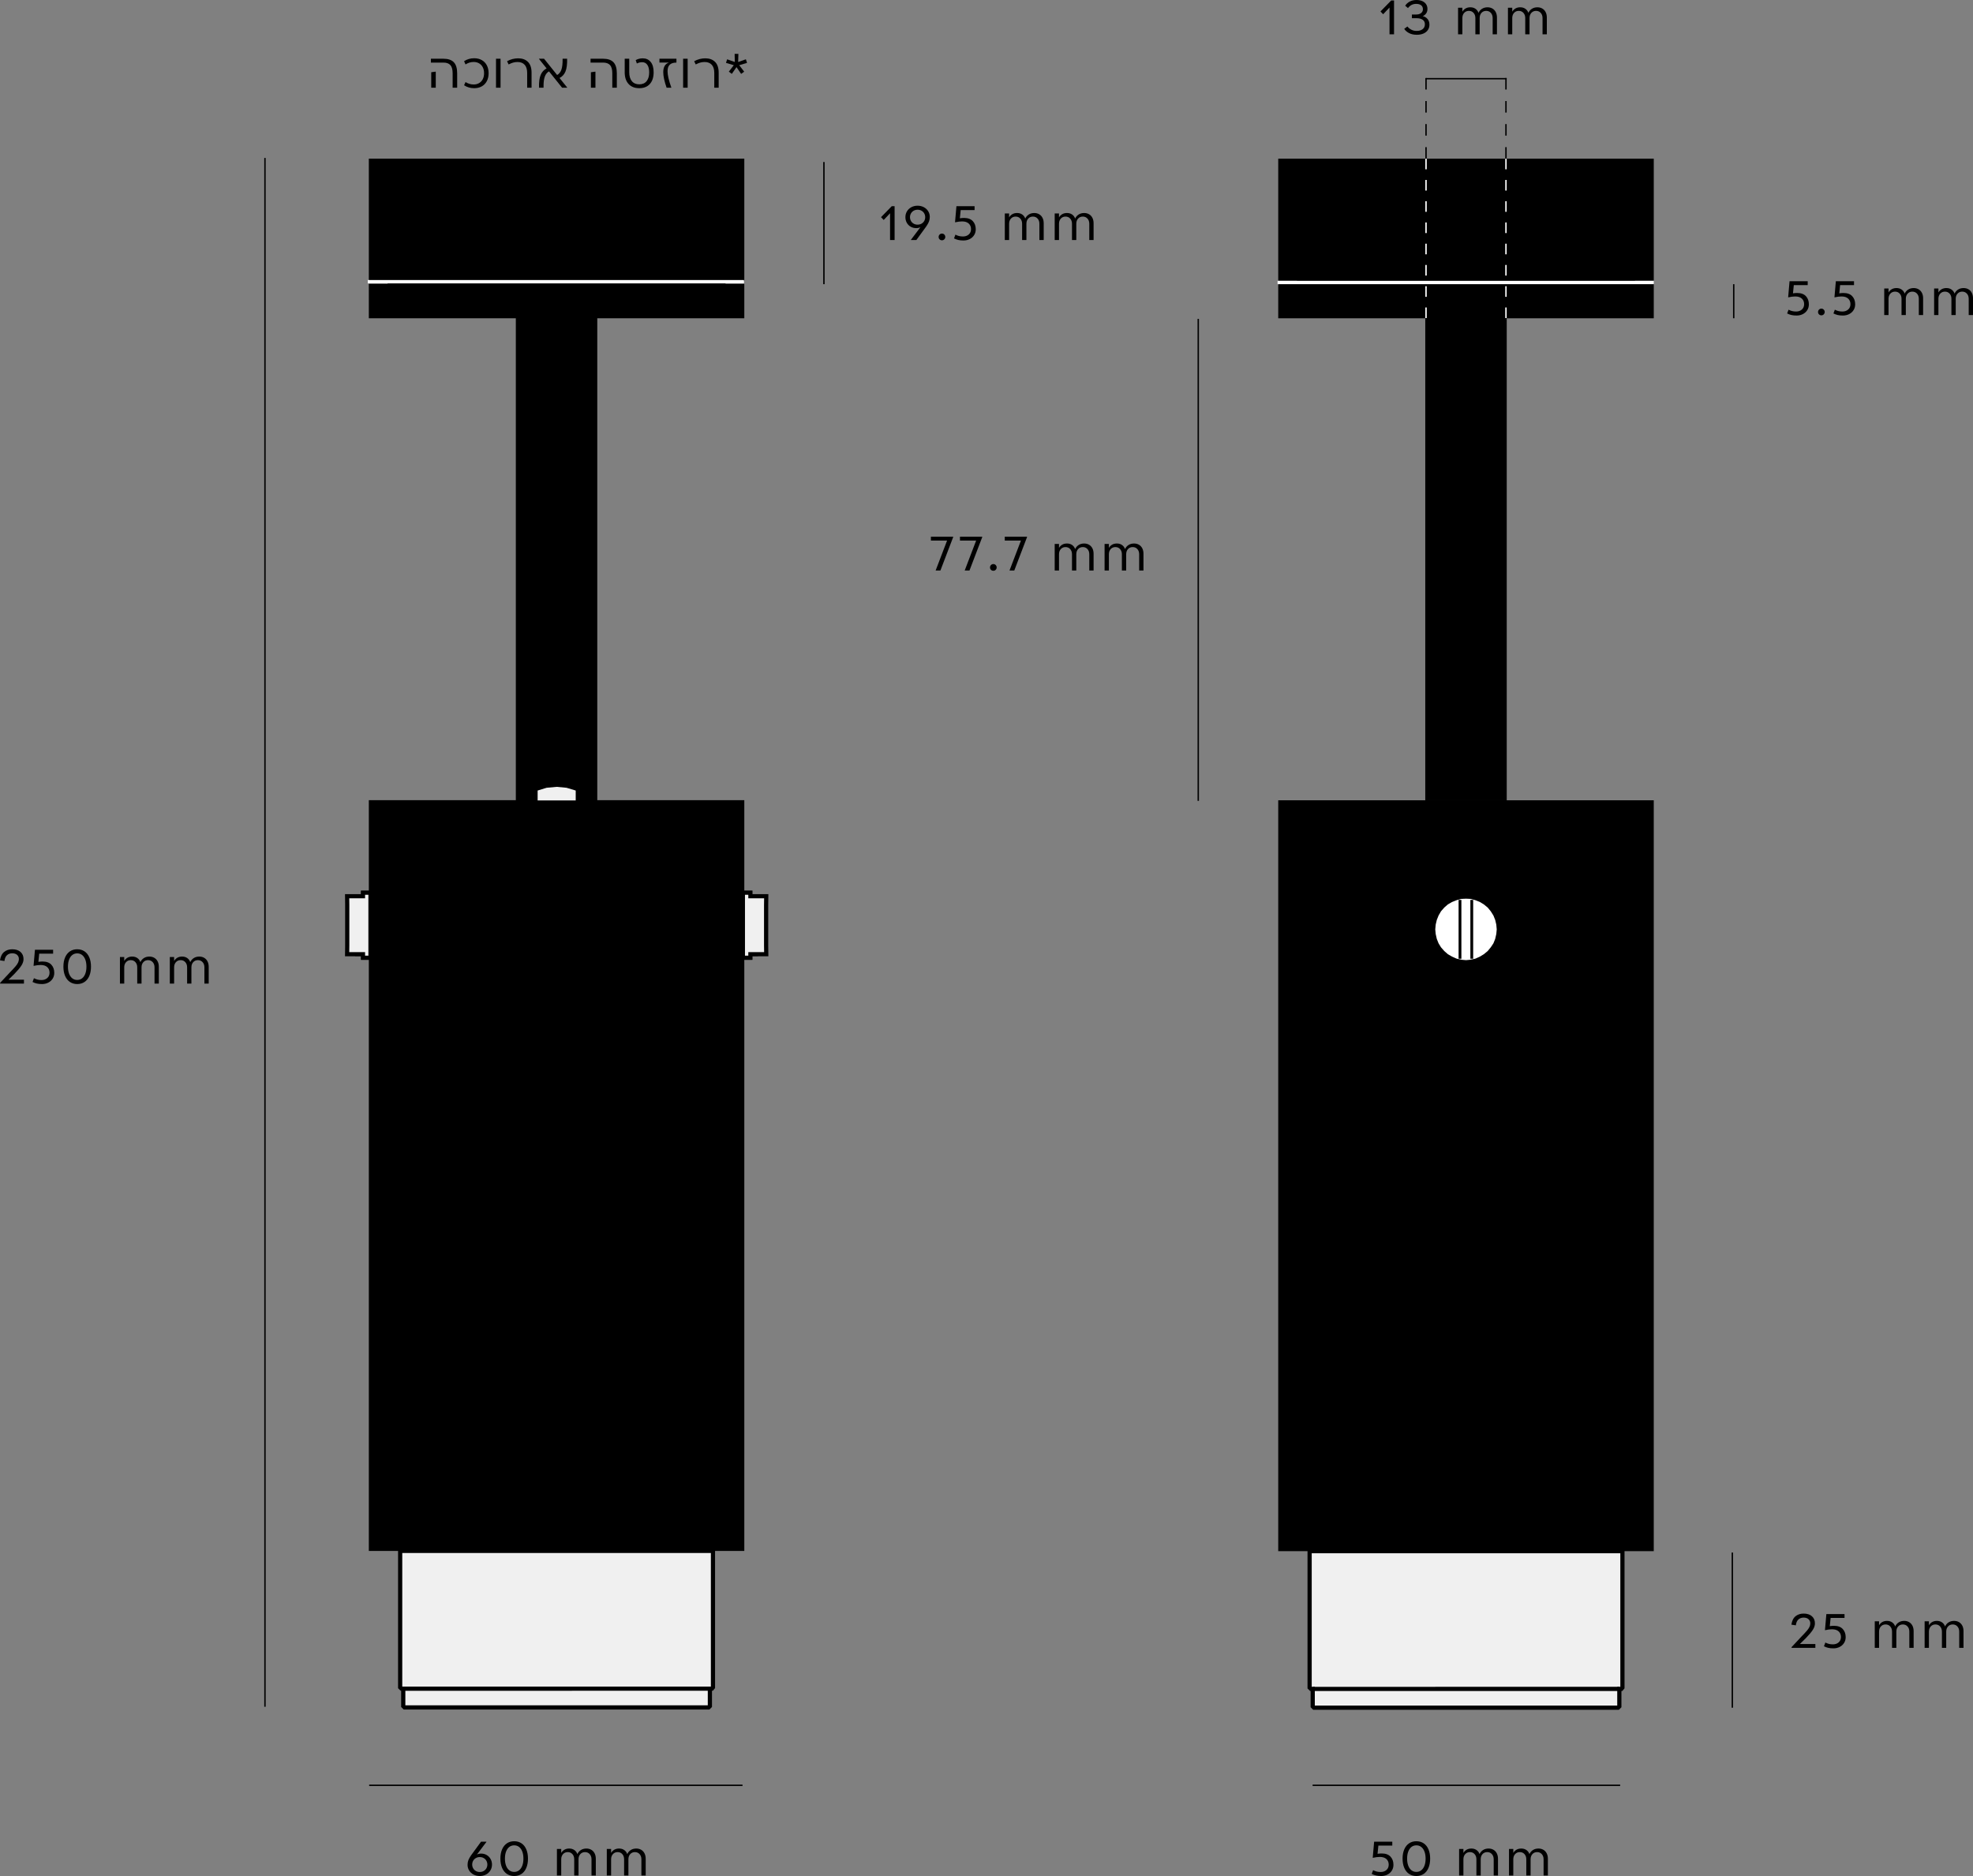 <?xml version="1.0" encoding="UTF-8"?><svg id="Layer_1" xmlns="http://www.w3.org/2000/svg" viewBox="0 0 352.776 335.421"><rect x="0" y="0" width="352.776" height="335.421" fill="#808080" stroke="none"/><line x1="47.375" y1="28.242" x2="47.375" y2="305.155" fill="none" stroke="#000" stroke-width=".25"/><line x1="66.008" y1="319.203" x2="132.764" y2="319.203" fill="none" stroke="#000" stroke-width=".25"/><line x1="234.697" y1="319.203" x2="289.689" y2="319.203" fill="none" stroke="#000" stroke-width=".25"/><line x1="309.744" y1="277.586" x2="309.744" y2="305.329" fill="none" stroke="#000" stroke-width=".25"/><path d="M159.955,36.867v6.045h-.811v-4.784l-1.14,1.2-.476-.5,1.917-1.96h.51Z"/><path d="M165.182,37.044c.331.175.592.416.781.721.19.305.285.645.285,1.019,0,.305-.051.586-.151.842-.101.256-.263.545-.487.868l-1.762,2.418h-.968v-.043l1.692-2.246c-.219.109-.466.164-.742.164-.368,0-.701-.085-.997-.254-.297-.17-.528-.405-.695-.704s-.251-.633-.251-1.002c0-.386.094-.734.281-1.045.186-.311.446-.556.777-.734.331-.178.703-.268,1.118-.268.414,0,.787.088,1.118.264ZM164.763,39.993c.207-.115.37-.275.488-.479.117-.205.177-.433.177-.686,0-.248-.06-.474-.177-.678-.118-.204-.281-.364-.488-.479s-.44-.173-.699-.173c-.254,0-.483.058-.691.173-.207.115-.37.275-.487.479-.118.205-.178.431-.178.678,0,.253.06.482.178.686.117.204.279.364.483.479.204.115.435.173.695.173.259,0,.492-.058.699-.173Z"/><path d="M168,42.791c-.115-.115-.173-.256-.173-.423s.058-.31.173-.428c.115-.118.256-.177.423-.177s.308.059.423.177c.115.118.173.261.173.428,0,.161-.058.301-.173.419-.115.118-.256.177-.423.177s-.308-.058-.423-.173Z"/><path d="M173.94,39.535c.351.38.526.867.526,1.46,0,.386-.095.73-.284,1.032-.19.302-.452.54-.786.712-.334.173-.708.259-1.123.259-.351,0-.659-.03-.924-.091s-.521-.154-.769-.281l.251-.673c.207.109.418.191.634.246.217.055.457.082.722.082.414,0,.757-.12,1.027-.358s.406-.56.406-.963c0-.409-.137-.74-.41-.993-.273-.253-.67-.38-1.188-.38-.352,0-.76.052-1.227.155l-.034-.008.25-2.867h3.247v.691h-2.487l-.146,1.468c.247-.04.492-.06.734-.06.702,0,1.228.19,1.58.57Z"/><path d="M185.807,38.309c.256.149.454.362.596.639.141.276.212.599.212.967v2.997h-.769v-2.901c0-.38-.108-.69-.324-.929-.216-.239-.494-.358-.833-.358-.346,0-.627.12-.843.358-.216.239-.323.548-.323.929v2.901h-.769v-2.901c0-.38-.108-.69-.324-.929-.216-.239-.493-.358-.833-.358-.346,0-.626.12-.842.358-.216.239-.324.548-.324.929v2.901h-.769v-4.75h.769v.708c.149-.253.346-.448.587-.583.242-.135.521-.203.838-.203.357,0,.664.089.92.268.256.179.435.42.54.726.144-.311.355-.554.635-.73.278-.175.606-.263.98-.263.328,0,.62.075.877.225Z"/><path d="M194.727,38.309c.256.149.454.362.596.639.141.276.212.599.212.967v2.997h-.769v-2.901c0-.38-.108-.69-.324-.929-.216-.239-.494-.358-.833-.358-.346,0-.627.12-.843.358-.216.239-.323.548-.323.929v2.901h-.769v-2.901c0-.38-.108-.69-.324-.929-.216-.239-.493-.358-.833-.358-.346,0-.626.12-.842.358-.216.239-.324.548-.324.929v2.901h-.769v-4.75h.769v.708c.149-.253.346-.448.587-.583.242-.135.521-.203.838-.203.357,0,.664.089.92.268.256.179.435.42.54.726.144-.311.355-.554.635-.73.278-.175.606-.263.98-.263.328,0,.62.075.877.225Z"/><line x1="147.319" y1="28.967" x2="147.319" y2="50.811" fill="none" stroke="#000" stroke-width=".25"/><line x1="214.25" y1="57.014" x2="214.25" y2="143.187" fill="none" stroke="#000" stroke-width=".25"/><polygon points="65.947 28.367 65.947 50.193 66.064 50.193 66.38 50.193 66.894 50.193 67.605 50.193 68.513 50.193 69.3 50.193 69.3 50.745 68.513 50.745 67.605 50.745 66.894 50.745 66.38 50.745 66.064 50.745 65.947 50.745 65.947 56.903 66.064 56.903 66.38 56.903 66.894 56.903 67.605 56.903 68.513 56.903 69.617 56.903 70.919 56.903 72.379 56.903 73.998 56.903 75.775 56.903 77.709 56.903 79.8 56.903 81.971 56.903 84.299 56.903 86.668 56.903 89.153 56.903 91.68 56.903 92.231 56.903 92.231 106.712 92.231 116.777 92.231 116.974 92.231 143.063 91.68 143.063 89.153 143.063 86.668 143.063 84.299 143.063 81.971 143.063 79.8 143.063 77.709 143.063 75.775 143.063 73.998 143.063 72.379 143.063 70.919 143.063 69.617 143.063 68.513 143.063 67.605 143.063 66.894 143.063 66.38 143.063 66.064 143.063 65.947 143.063 65.947 159.285 64.605 159.285 64.605 159.956 63.499 159.956 61.801 161.614 61.801 161.652 61.801 161.889 61.801 162.324 61.801 162.916 61.801 163.666 61.801 164.534 61.801 165.441 61.801 166.35 61.801 167.218 61.801 167.968 61.801 168.56 61.801 168.994 61.801 169.192 61.801 169.23 63.499 170.928 64.605 170.928 64.605 171.599 65.947 171.599 65.947 277.296 66.064 277.296 66.38 277.296 66.894 277.296 67.605 277.296 68.513 277.296 69.617 277.296 70.919 277.296 71.55 277.296 71.55 301.688 71.787 301.925 72.103 301.925 72.103 305.043 72.341 305.28 72.419 305.28 72.736 305.28 73.249 305.28 73.959 305.28 74.867 305.28 75.972 305.28 77.234 305.28 78.695 305.28 80.312 305.28 82.049 305.28 83.944 305.28 85.918 305.28 88.01 305.28 90.221 305.28 92.469 305.28 94.797 305.28 97.166 305.28 99.534 305.28 101.903 305.28 104.231 305.28 106.559 305.28 108.809 305.28 111.019 305.28 113.112 305.28 115.126 305.28 116.981 305.28 118.755 305.28 120.335 305.28 121.796 305.28 123.058 305.28 124.163 305.28 125.07 305.28 125.781 305.28 126.294 305.28 126.611 305.28 126.689 305.28 126.927 305.043 126.927 301.925 127.281 301.925 127.478 301.688 127.478 277.296 128.15 277.296 129.411 277.296 130.517 277.296 131.425 277.296 132.136 277.296 132.688 277.296 132.964 277.296 133.083 277.296 133.083 171.599 134.424 171.599 134.424 170.928 135.53 170.928 137.226 169.23 137.226 169.192 137.226 168.994 137.226 168.56 137.226 167.968 137.226 167.218 137.226 166.35 137.226 165.441 137.226 164.534 137.226 163.666 137.226 162.916 137.226 162.324 137.226 161.889 137.226 161.652 137.226 161.614 135.53 159.956 134.424 159.956 134.424 159.285 133.083 159.285 133.083 143.063 132.964 143.063 132.688 143.063 132.136 143.063 131.425 143.063 130.517 143.063 129.411 143.063 128.15 143.063 126.689 143.063 125.031 143.063 123.254 143.063 121.32 143.063 119.23 143.063 117.058 143.063 114.769 143.063 112.362 143.063 109.876 143.063 107.35 143.063 106.796 143.063 106.796 116.974 106.796 116.777 106.796 106.712 106.796 56.903 107.35 56.903 109.876 56.903 112.362 56.903 114.769 56.903 117.058 56.903 119.23 56.903 121.32 56.903 123.254 56.903 125.031 56.903 126.689 56.903 128.15 56.903 129.411 56.903 130.517 56.903 131.425 56.903 132.136 56.903 132.688 56.903 132.964 56.903 133.083 56.903 133.083 50.745 132.964 50.745 132.688 50.745 132.136 50.745 131.425 50.745 130.517 50.745 129.727 50.745 129.727 50.193 130.517 50.193 131.425 50.193 132.136 50.193 132.688 50.193 132.964 50.193 133.083 50.193 133.083 28.367 65.947 28.367"/><polygon points="96.129 141.343 96.129 143.113 102.939 143.113 102.939 141.343 101.297 140.849 99.534 140.684 97.732 140.849 96.129 141.343" fill="#f0f0f0"/><polygon points="127.48 277.296 127.48 301.688 127.283 301.924 126.928 301.924 126.928 305.044 126.691 305.28 126.612 305.28 126.296 305.28 125.783 305.28 125.073 305.28 124.165 305.28 123.06 305.28 121.797 305.28 120.336 305.28 118.757 305.28 116.981 305.28 115.126 305.28 113.113 305.28 111.022 305.28 108.81 305.28 106.561 305.28 104.232 305.28 101.903 305.28 99.535 305.28 97.166 305.28 94.798 305.28 92.469 305.28 90.22 305.28 88.01 305.28 85.917 305.28 83.944 305.28 82.05 305.28 80.313 305.28 78.694 305.28 77.233 305.28 75.971 305.28 74.866 305.28 73.957 305.28 73.247 305.28 72.735 305.28 72.418 305.28 72.339 305.28 72.103 305.044 72.103 301.924 71.787 301.924 71.55 301.688 71.55 277.296 127.48 277.296" fill="#f0f0f0"/><polygon points="127.48 277.296 127.48 301.688 127.283 301.924 126.928 301.924 126.928 305.044 126.691 305.28 126.612 305.28 126.296 305.28 125.783 305.28 125.073 305.28 124.165 305.28 123.06 305.28 121.797 305.28 120.336 305.28 118.757 305.28 116.981 305.28 115.126 305.28 113.113 305.28 111.022 305.28 108.81 305.28 106.561 305.28 104.232 305.28 101.903 305.28 99.535 305.28 97.166 305.28 94.798 305.28 92.469 305.28 90.22 305.28 88.01 305.28 85.917 305.28 83.944 305.28 82.05 305.28 80.313 305.28 78.694 305.28 77.233 305.28 75.971 305.28 74.866 305.28 73.957 305.28 73.247 305.28 72.735 305.28 72.418 305.28 72.339 305.28 72.103 305.044 72.103 301.924 71.787 301.924 71.55 301.688 71.55 277.296 127.48 277.296" fill="none" stroke="#000" stroke-width=".75"/><line x1="72.123" y1="301.927" x2="126.928" y2="301.925" fill="none" stroke="#000" stroke-miterlimit="10" stroke-width=".75"/><line x1="65.755" y1="50.369" x2="133.021" y2="50.369" fill="none" stroke="#fff" stroke-width=".6"/><polygon points="295.579 28.367 295.303 28.367 294.75 28.367 294.039 28.367 293.131 28.367 292.026 28.367 290.762 28.367 289.301 28.367 287.644 28.367 285.867 28.367 283.933 28.367 281.841 28.367 279.67 28.367 277.38 28.367 274.973 28.367 272.485 28.367 269.959 28.367 267.393 28.367 264.749 28.367 262.143 28.367 259.498 28.367 256.892 28.367 254.287 28.367 251.761 28.367 249.274 28.367 246.905 28.367 244.576 28.367 242.404 28.367 240.313 28.367 238.378 28.367 236.602 28.367 234.983 28.367 233.522 28.367 232.22 28.367 231.115 28.367 230.207 28.367 229.496 28.367 228.983 28.367 228.667 28.367 228.549 28.367 228.549 50.196 228.667 50.196 228.983 50.196 229.496 50.196 230.207 50.196 231.115 50.196 231.905 50.196 231.905 50.749 231.115 50.749 230.207 50.749 229.496 50.749 228.983 50.749 228.667 50.749 228.549 50.749 228.549 56.908 228.667 56.908 228.983 56.908 229.496 56.908 230.207 56.908 231.115 56.908 232.22 56.908 233.522 56.908 234.983 56.908 236.602 56.908 238.378 56.908 240.313 56.908 242.404 56.908 244.576 56.908 246.905 56.908 249.274 56.908 251.761 56.908 254.287 56.908 254.84 56.908 254.84 106.726 254.84 116.793 254.84 116.99 254.84 143.084 269.406 143.084 269.406 116.99 269.406 116.793 269.406 106.726 269.406 56.908 269.959 56.908 272.485 56.908 274.973 56.908 277.38 56.908 279.67 56.908 281.841 56.908 283.933 56.908 285.867 56.908 287.644 56.908 289.301 56.908 290.762 56.908 292.026 56.908 293.131 56.908 294.039 56.908 294.75 56.908 295.303 56.908 295.579 56.908 295.697 56.908 295.697 50.749 295.579 50.749 295.303 50.749 294.75 50.749 294.039 50.749 293.131 50.749 292.342 50.749 292.342 50.196 293.131 50.196 294.039 50.196 294.75 50.196 295.303 50.196 295.579 50.196 295.697 50.196 295.697 28.367 295.579 28.367"/><polygon points="228.549 143.083 228.549 159.308 228.549 171.624 228.549 277.34 228.667 277.34 228.984 277.34 229.497 277.34 230.206 277.34 231.115 277.34 232.22 277.34 233.522 277.34 234.155 277.34 234.155 301.737 234.392 301.974 234.707 301.974 234.707 305.092 234.944 305.329 235.023 305.329 235.339 305.329 235.852 305.329 236.562 305.329 237.471 305.329 238.575 305.329 239.84 305.329 241.299 305.329 242.917 305.329 244.655 305.329 246.55 305.329 248.524 305.329 250.615 305.329 252.826 305.329 255.076 305.329 257.406 305.329 259.775 305.329 262.142 305.329 264.511 305.329 266.84 305.329 269.17 305.329 271.42 305.329 273.63 305.329 275.722 305.329 277.735 305.329 279.591 305.329 281.367 305.329 282.947 305.329 284.407 305.329 285.67 305.329 286.775 305.329 287.684 305.329 288.395 305.329 288.908 305.329 289.223 305.329 289.302 305.329 289.538 305.092 289.538 301.974 289.894 301.974 290.092 301.737 290.092 277.34 290.763 277.34 292.025 277.34 293.131 277.34 294.039 277.34 294.75 277.34 295.302 277.34 295.578 277.34 295.696 277.34 295.696 143.083 228.549 143.083"/><polygon points="290.092 277.34 290.092 301.732 289.895 301.969 289.54 301.969 289.54 305.089 289.303 305.324 289.224 305.324 288.908 305.324 288.395 305.324 287.685 305.324 286.777 305.324 285.672 305.324 284.409 305.324 282.948 305.324 281.369 305.324 279.593 305.324 277.738 305.324 275.725 305.324 273.633 305.324 271.422 305.324 269.173 305.324 266.844 305.324 264.515 305.324 262.147 305.324 259.778 305.324 257.41 305.324 255.081 305.324 252.832 305.324 250.622 305.324 248.529 305.324 246.556 305.324 244.662 305.324 242.925 305.324 241.306 305.324 239.845 305.324 238.583 305.324 237.478 305.324 236.57 305.324 235.859 305.324 235.347 305.324 235.03 305.324 234.951 305.324 234.715 305.089 234.715 301.969 234.399 301.969 234.162 301.732 234.162 277.34 290.092 277.34" fill="#f0f0f0"/><polygon points="290.092 277.34 290.092 301.732 289.895 301.969 289.54 301.969 289.54 305.089 289.303 305.324 289.224 305.324 288.908 305.324 288.395 305.324 287.685 305.324 286.777 305.324 285.672 305.324 284.409 305.324 282.948 305.324 281.369 305.324 279.593 305.324 277.738 305.324 275.725 305.324 273.633 305.324 271.422 305.324 269.173 305.324 266.844 305.324 264.515 305.324 262.147 305.324 259.778 305.324 257.41 305.324 255.081 305.324 252.832 305.324 250.622 305.324 248.529 305.324 246.556 305.324 244.662 305.324 242.925 305.324 241.306 305.324 239.845 305.324 238.583 305.324 237.478 305.324 236.57 305.324 235.859 305.324 235.347 305.324 235.03 305.324 234.951 305.324 234.715 305.089 234.715 301.969 234.399 301.969 234.162 301.732 234.162 277.34 290.092 277.34" fill="none" stroke="#000" stroke-width=".75"/><line x1="234.734" y1="301.971" x2="289.54" y2="301.969" fill="none" stroke="#000" stroke-miterlimit="10" stroke-width=".75"/><path d="M267.982,166.176c0,3.228-2.624,5.845-5.86,5.845s-5.859-2.617-5.859-5.845,2.623-5.845,5.859-5.845,5.86,2.616,5.86,5.845" fill="#f0f0f0"/><line x1="254.976" y1="14.069" x2="269.394" y2="14.069" fill="none" stroke="#000" stroke-width=".25"/><line x1="269.269" y1="28.367" x2="269.269" y2="13.944" fill="none" stroke="#000" stroke-dasharray="2.06 2.06" stroke-width=".25"/><line x1="254.976" y1="28.367" x2="254.976" y2="13.944" fill="none" stroke="#000" stroke-dasharray="2.06 2.06" stroke-width=".25"/><line x1="269.269" y1="56.872" x2="269.269" y2="28.367" fill="none" stroke="#fff" stroke-dasharray="1.9 1.9" stroke-width=".25"/><line x1="254.976" y1="56.872" x2="254.976" y2="28.367" fill="none" stroke="#fff" stroke-dasharray="1.9 1.9" stroke-width=".25"/><line x1="228.431" y1="50.511" x2="295.697" y2="50.511" fill="none" stroke="#fff" stroke-width=".6"/><line x1="309.995" y1="50.811" x2="309.995" y2="56.901" fill="none" stroke="#000" stroke-width=".25"/><polygon points="132.829 171.243 134.175 171.243 134.175 170.608 137.006 170.608 136.985 169.006 136.985 168.968 136.985 168.782 136.985 168.371 136.985 167.812 136.985 167.103 136.985 166.282 136.985 165.424 136.985 164.567 136.985 163.746 136.985 163.037 136.985 162.478 136.985 162.068 136.985 161.844 136.985 161.806 137.006 160.24 134.175 160.24 134.175 159.606 132.829 159.606 132.829 171.243" fill="#f0f0f0"/><polygon points="132.829 171.243 134.175 171.243 134.175 170.608 137.006 170.608 136.985 169.006 136.985 168.968 136.985 168.782 136.985 168.371 136.985 167.812 136.985 167.103 136.985 166.282 136.985 165.424 136.985 164.567 136.985 163.746 136.985 163.037 136.985 162.478 136.985 162.068 136.985 161.844 136.985 161.806 137.006 160.24 134.175 160.24 134.175 159.606 132.829 159.606 132.829 171.243" fill="none" stroke="#000" stroke-width=".75"/><polygon points="66.244 171.243 64.898 171.243 64.898 170.608 62.067 170.608 62.088 169.006 62.088 168.968 62.088 168.782 62.088 168.371 62.088 167.812 62.088 167.103 62.088 166.282 62.088 165.424 62.088 164.567 62.088 163.746 62.088 163.037 62.088 162.478 62.088 162.068 62.088 161.844 62.088 161.806 62.067 160.24 64.898 160.24 64.898 159.606 66.244 159.606 66.244 171.243" fill="#f0f0f0"/><polygon points="66.244 171.243 64.898 171.243 64.898 170.608 62.067 170.608 62.088 169.006 62.088 168.968 62.088 168.782 62.088 168.371 62.088 167.812 62.088 167.103 62.088 166.282 62.088 165.424 62.088 164.567 62.088 163.746 62.088 163.037 62.088 162.478 62.088 162.068 62.088 161.844 62.088 161.806 62.067 160.24 64.898 160.24 64.898 159.606 66.244 159.606 66.244 171.243" fill="none" stroke="#000" stroke-width=".75"/><polygon points="267.869 166.175 267.786 165.266 267.58 164.397 267.249 163.571 266.753 162.785 266.174 162.082 265.471 161.504 264.727 161.049 263.9 160.718 263.032 160.47 262.122 160.429 261.213 160.47 260.345 160.718 259.518 161.049 258.732 161.504 258.071 162.082 257.451 162.785 256.996 163.571 256.665 164.397 256.459 165.266 256.376 166.175 256.459 167.043 256.665 167.953 256.996 168.779 257.451 169.524 258.071 170.226 258.732 170.805 259.518 171.26 260.345 171.632 261.213 171.839 262.122 171.921 263.032 171.839 263.9 171.632 264.727 171.26 265.471 170.805 266.174 170.226 266.753 169.524 267.249 168.779 267.58 167.953 267.786 167.043 267.869 166.175" fill="#fff"/><polygon points="267.869 166.175 267.786 165.266 267.58 164.397 267.249 163.571 266.753 162.785 266.174 162.082 265.471 161.504 264.727 161.049 263.9 160.718 263.032 160.47 262.122 160.429 261.213 160.47 260.345 160.718 259.518 161.049 258.732 161.504 258.071 162.082 257.451 162.785 256.996 163.571 256.665 164.397 256.459 165.266 256.376 166.175 256.459 167.043 256.665 167.953 256.996 168.779 257.451 169.524 258.071 170.226 258.732 170.805 259.518 171.26 260.345 171.632 261.213 171.839 262.122 171.921 263.032 171.839 263.9 171.632 264.727 171.26 265.471 170.805 266.174 170.226 266.753 169.524 267.249 168.779 267.58 167.953 267.786 167.043 267.869 166.175" fill="none" stroke="#000" stroke-miterlimit="10" stroke-width=".5"/><polygon points="267.869 166.175 267.786 165.266 267.58 164.397 267.249 163.571 266.753 162.785 266.174 162.082 265.471 161.504 264.727 161.049 263.9 160.718 263.032 160.47 262.122 160.429 261.213 160.47 260.345 160.718 259.518 161.049 258.732 161.504 258.071 162.082 257.451 162.785 256.996 163.571 256.665 164.397 256.459 165.266 256.376 166.175 256.459 167.043 256.665 167.953 256.996 168.779 257.451 169.524 258.071 170.226 258.732 170.805 259.518 171.26 260.345 171.632 261.213 171.839 262.122 171.921 263.032 171.839 263.9 171.632 264.727 171.26 265.471 170.805 266.174 170.226 266.753 169.524 267.249 168.779 267.58 167.953 267.786 167.043 267.869 166.175" fill="#fff"/><polygon points="267.869 166.175 267.786 165.266 267.58 164.397 267.249 163.571 266.753 162.785 266.174 162.082 265.471 161.504 264.727 161.049 263.9 160.718 263.032 160.47 262.122 160.429 261.213 160.47 260.345 160.718 259.518 161.049 258.732 161.504 258.071 162.082 257.451 162.785 256.996 163.571 256.665 164.397 256.459 165.266 256.376 166.175 256.459 167.043 256.665 167.953 256.996 168.779 257.451 169.524 258.071 170.226 258.732 170.805 259.518 171.26 260.345 171.632 261.213 171.839 262.122 171.921 263.032 171.839 263.9 171.632 264.727 171.26 265.471 170.805 266.174 170.226 266.753 169.524 267.249 168.779 267.58 167.953 267.786 167.043 267.869 166.175" fill="none" stroke="#000" stroke-miterlimit="10" stroke-width=".5"/><line x1="261.048" y1="171.393" x2="261.048" y2="160.916" fill="none" stroke="#000" stroke-miterlimit="10" stroke-width=".5"/><line x1="263.156" y1="171.393" x2="263.156" y2="160.916" fill="none" stroke="#000" stroke-miterlimit="10" stroke-width=".5"/><line x1="261.048" y1="171.474" x2="261.048" y2="171.394" fill="none" stroke="#000" stroke-miterlimit="10" stroke-width=".5"/><line x1="261.048" y1="160.916" x2="261.048" y2="160.876" fill="none" stroke="#000" stroke-miterlimit="10" stroke-width=".5"/><line x1="263.156" y1="160.916" x2="263.156" y2="160.876" fill="none" stroke="#000" stroke-miterlimit="10" stroke-width=".5"/><line x1="263.156" y1="171.474" x2="263.156" y2="171.394" fill="none" stroke="#000" stroke-miterlimit="10" stroke-width=".5"/><path d="M79.272,10.5c.847,0,1.47.21,1.87.63.399.42.6,1.074.6,1.96v2.591h-.811v-2.591c0-.662-.133-1.144-.398-1.446s-.685-.454-1.261-.454h-2.228v-.69h2.228ZM77.916,12.805v2.876h-.811v-2.763l.811-.112Z"/><path d="M86.143,10.742c.389.219.69.53.902.933s.319.875.319,1.416c0,.541-.106,1.014-.319,1.417s-.514.714-.902.933-.842.328-1.36.328c-.674,0-1.275-.176-1.805-.527l.259-.57c.467.288.95.432,1.451.432.374,0,.702-.084.984-.251s.499-.401.652-.704c.152-.302.229-.655.229-1.058,0-.403-.076-.755-.229-1.058-.153-.302-.37-.537-.652-.704-.282-.167-.61-.25-.984-.25-.507,0-.99.146-1.451.44l-.259-.579c.529-.351,1.131-.527,1.805-.527.519,0,.972.109,1.36.328Z"/><path d="M89.498,15.681h-.811v-5.181h.811v5.181Z"/><path d="M95.044,15.681h-.786v-2.643c0-.644-.151-1.131-.453-1.46-.303-.328-.728-.492-1.274-.492-.281,0-.55.038-.803.112-.253.075-.516.185-.786.328l-.276-.579c.628-.345,1.293-.518,1.995-.518.731,0,1.312.213,1.74.639s.644,1.071.644,1.934v2.677Z"/><path d="M101.41,15.646v.035h-.907l-2.34-2.919c-.328.185-.573.481-.734.89s-.242.987-.242,1.736v.293h-.811c-.022-1.002.076-1.766.298-2.293.222-.526.574-.911,1.059-1.153l-1.365-1.701v-.034h.907l2.34,2.91c.352-.196.606-.517.765-.963s.229-1.095.212-1.947h.811c.022.996-.076,1.759-.298,2.288-.222.53-.574.915-1.059,1.157l1.365,1.701Z"/><path d="M107.82,10.5c.847,0,1.47.21,1.87.63.399.42.6,1.074.6,1.96v2.591h-.811v-2.591c0-.662-.133-1.144-.398-1.446s-.685-.454-1.261-.454h-2.228v-.69h2.228ZM106.465,12.805v2.876h-.811v-2.763l.811-.112Z"/><path d="M116.345,11.074c.352.429.527,1.046.527,1.852,0,.887-.225,1.582-.674,2.085-.449.504-1.079.756-1.892.756-.823,0-1.463-.252-1.921-.756-.458-.503-.686-1.199-.686-2.085v-2.426h.811v2.426c0,.674.155,1.201.467,1.581.31.38.754.57,1.329.57.57,0,1.008-.19,1.313-.57.305-.38.457-.907.457-1.581,0-.553-.107-.992-.323-1.317s-.522-.488-.92-.488c-.185,0-.35.019-.497.056-.146.038-.301.097-.462.177l-.207-.605c.374-.213.795-.319,1.261-.319.593,0,1.065.214,1.416.644Z"/><path d="M119.762,11.557c-.269.245-.402.641-.402,1.188,0,.679.228,1.658.683,2.936h-.855c-.398-1.14-.597-2.064-.597-2.772,0-.921.334-1.494,1.002-1.719h-1.684v-.69h3.039v.69c-.523,0-.919.123-1.187.367Z"/><path d="M122.953,15.681h-.811v-5.181h.811v5.181Z"/><path d="M128.499,15.681h-.786v-2.643c0-.644-.151-1.131-.453-1.46-.303-.328-.728-.492-1.274-.492-.281,0-.55.038-.803.112-.253.075-.516.185-.786.328l-.276-.579c.628-.345,1.293-.518,1.995-.518.731,0,1.312.213,1.74.639s.644,1.071.644,1.934v2.677Z"/><path d="M132.171,11.656l.889,1.157-.544.398-.829-1.209-.837,1.209-.536-.398.89-1.157-1.398-.414.207-.639,1.373.483-.034-1.451h.673l-.043,1.451,1.382-.483.207.639-1.398.414Z"/><path d="M170.421,95.957v.095l-2.272,5.95h-.855l2.046-5.354h-2.893v-.691h3.973Z"/><path d="M175.618,95.957v.095l-2.272,5.95h-.855l2.046-5.354h-2.893v-.691h3.973Z"/><path d="M177.189,101.88c-.115-.115-.173-.256-.173-.423s.058-.31.173-.428c.115-.118.256-.177.423-.177s.308.059.423.177c.115.118.173.261.173.428,0,.161-.058.301-.173.419-.115.118-.256.177-.423.177s-.308-.058-.423-.173Z"/><path d="M183.629,95.957v.095l-2.272,5.95h-.855l2.046-5.354h-2.893v-.691h3.973Z"/><path d="M194.727,97.399c.256.149.454.362.596.639.141.276.212.599.212.967v2.997h-.769v-2.901c0-.38-.108-.69-.324-.929-.216-.239-.494-.358-.833-.358-.346,0-.627.12-.843.358-.216.239-.323.548-.323.929v2.901h-.769v-2.901c0-.38-.108-.69-.324-.929-.216-.239-.493-.358-.833-.358-.346,0-.626.12-.842.358-.216.239-.324.548-.324.929v2.901h-.769v-4.75h.769v.708c.149-.253.346-.448.587-.583.242-.135.521-.203.838-.203.357,0,.664.089.92.268.256.179.435.42.54.726.144-.311.355-.554.635-.73.278-.175.606-.263.98-.263.328,0,.62.075.877.225Z"/><path d="M203.647,97.399c.256.149.454.362.596.639.141.276.212.599.212.967v2.997h-.769v-2.901c0-.38-.108-.69-.324-.929-.216-.239-.494-.358-.833-.358-.346,0-.627.12-.843.358-.216.239-.323.548-.323.929v2.901h-.769v-2.901c0-.38-.108-.69-.324-.929-.216-.239-.493-.358-.833-.358-.346,0-.626.12-.842.358-.216.239-.324.548-.324.929v2.901h-.769v-4.75h.769v.708c.149-.253.346-.448.587-.583.242-.135.521-.203.838-.203.357,0,.664.089.92.268.256.179.435.42.54.726.144-.311.355-.554.635-.73.278-.175.606-.263.98-.263.328,0,.62.075.877.225Z"/><path d="M322.903,52.953c.351.38.526.867.526,1.46,0,.386-.095.73-.284,1.032-.19.302-.452.54-.786.712-.334.173-.708.259-1.123.259-.351,0-.659-.03-.924-.091s-.521-.154-.769-.281l.251-.673c.207.109.418.191.634.246.217.055.457.082.722.082.414,0,.757-.12,1.027-.358s.406-.56.406-.963c0-.409-.137-.74-.41-.993-.273-.253-.67-.38-1.188-.38-.352,0-.76.052-1.227.155l-.034-.008.25-2.867h3.247v.691h-2.487l-.146,1.468c.247-.04.492-.06.734-.06.702,0,1.228.19,1.58.57Z"/><path d="M325.242,56.208c-.115-.115-.173-.256-.173-.423s.058-.31.173-.428c.115-.118.256-.177.423-.177s.308.059.423.177c.115.118.173.261.173.428,0,.161-.058.301-.173.419-.115.118-.256.177-.423.177s-.308-.058-.423-.173Z"/><path d="M331.182,52.953c.351.38.526.867.526,1.46,0,.386-.095.73-.284,1.032-.19.302-.452.54-.786.712-.334.173-.708.259-1.123.259-.351,0-.659-.03-.924-.091s-.521-.154-.769-.281l.251-.673c.207.109.418.191.634.246.217.055.457.082.722.082.414,0,.757-.12,1.027-.358s.406-.56.406-.963c0-.409-.137-.74-.41-.993-.273-.253-.67-.38-1.188-.38-.352,0-.76.052-1.227.155l-.034-.008.25-2.867h3.247v.691h-2.487l-.146,1.468c.247-.04.492-.06.734-.06.702,0,1.228.19,1.58.57Z"/><path d="M343.049,51.727c.256.149.454.362.596.639.141.276.212.599.212.967v2.997h-.769v-2.901c0-.38-.108-.69-.324-.929-.216-.239-.494-.358-.833-.358-.346,0-.627.12-.843.358-.216.239-.323.548-.323.929v2.901h-.769v-2.901c0-.38-.108-.69-.324-.929-.216-.239-.493-.358-.833-.358-.346,0-.626.12-.842.358-.216.239-.324.548-.324.929v2.901h-.769v-4.75h.769v.708c.149-.253.346-.448.587-.583.242-.135.521-.203.838-.203.357,0,.664.089.92.268.256.179.435.42.54.726.144-.311.355-.554.635-.73.278-.175.606-.263.98-.263.328,0,.62.075.877.225Z"/><path d="M351.969,51.727c.256.149.454.362.596.639.141.276.212.599.212.967v2.997h-.769v-2.901c0-.38-.108-.69-.324-.929-.216-.239-.494-.358-.833-.358-.346,0-.627.12-.843.358-.216.239-.323.548-.323.929v2.901h-.769v-2.901c0-.38-.108-.69-.324-.929-.216-.239-.493-.358-.833-.358-.346,0-.626.12-.842.358-.216.239-.324.548-.324.929v2.901h-.769v-4.75h.769v.708c.149-.253.346-.448.587-.583.242-.135.521-.203.838-.203.357,0,.664.089.92.268.256.179.435.42.54.726.144-.311.355-.554.635-.73.278-.175.606-.263.98-.263.328,0,.62.075.877.225Z"/><path d="M249.258.086v6.045h-.811V1.347l-1.14,1.2-.476-.5,1.917-1.96h.51Z"/><path d="M255.249,3.394c.225.265.337.605.337,1.019,0,.357-.091.67-.272.941-.182.271-.442.482-.781.635-.34.152-.743.229-1.209.229-.548,0-1.014-.103-1.399-.311-.386-.207-.668-.458-.847-.751l.57-.423c.185.236.417.427.699.574s.596.22.941.22c.455,0,.816-.105,1.084-.315.268-.21.401-.502.401-.876,0-.357-.134-.626-.401-.807-.268-.182-.617-.272-1.049-.272h-.873v-.665h.777c.357,0,.644-.085.864-.255.219-.169.328-.398.328-.686,0-.305-.105-.541-.315-.708s-.509-.251-.894-.251c-.6,0-1.086.251-1.46.751l-.501-.423c.196-.311.468-.558.816-.743.349-.184.75-.276,1.204-.276.409,0,.761.068,1.054.203.294.135.519.322.674.561.155.239.233.514.233.825,0,.317-.076.585-.23.803-.152.219-.355.383-.608.492.346.075.631.245.855.51Z"/><path d="M266.85,1.529c.256.149.454.362.596.639.141.276.212.599.212.967v2.997h-.769v-2.901c0-.38-.108-.69-.324-.929-.216-.239-.494-.358-.833-.358-.346,0-.627.12-.843.358-.216.239-.323.548-.323.929v2.901h-.769v-2.901c0-.38-.108-.69-.324-.929-.216-.239-.493-.358-.833-.358-.346,0-.626.12-.842.358-.216.239-.324.548-.324.929v2.901h-.769V1.382h.769v.708c.149-.253.346-.448.587-.583.242-.135.521-.203.838-.203.357,0,.664.089.92.268.256.179.435.42.54.726.144-.311.355-.554.635-.73.278-.175.606-.263.98-.263.328,0,.62.075.877.225Z"/><path d="M275.769,1.529c.256.149.454.362.596.639.141.276.212.599.212.967v2.997h-.769v-2.901c0-.38-.108-.69-.324-.929-.216-.239-.494-.358-.833-.358-.346,0-.627.12-.843.358-.216.239-.323.548-.323.929v2.901h-.769v-2.901c0-.38-.108-.69-.324-.929-.216-.239-.493-.358-.833-.358-.346,0-.626.12-.842.358-.216.239-.324.548-.324.929v2.901h-.769V1.382h.769v.708c.149-.253.346-.448.587-.583.242-.135.521-.203.838-.203.357,0,.664.089.92.268.256.179.435.42.54.726.144-.311.355-.554.635-.73.278-.175.606-.263.98-.263.328,0,.62.075.877.225Z"/><path d="M.743,170.196c.391-.314.875-.471,1.45-.471.622,0,1.112.159,1.473.475.359.316.54.746.54,1.287,0,.369-.123.746-.367,1.131-.245.386-.661.884-1.248,1.494l-1.079,1.054h2.772v.691H.026v-.129l1.727-1.848c.438-.449.769-.805.993-1.066.225-.262.386-.497.483-.704.099-.207.147-.417.147-.63,0-.31-.105-.561-.315-.751s-.502-.285-.877-.285c-.368,0-.678.111-.928.333-.251.222-.404.571-.462,1.049L0,171.703c.103-.691.352-1.193.743-1.507Z"/><path d="M9.179,172.481c.351.38.526.867.526,1.46,0,.386-.095.73-.284,1.032-.19.302-.452.54-.786.712-.334.173-.708.259-1.123.259-.351,0-.659-.03-.924-.091s-.521-.154-.769-.281l.251-.673c.207.109.418.191.634.246.217.055.457.082.722.082.414,0,.757-.12,1.027-.358s.406-.56.406-.963c0-.409-.137-.74-.41-.993-.273-.253-.67-.38-1.188-.38-.352,0-.76.052-1.227.155l-.034-.008.25-2.867h3.247v.691h-2.487l-.146,1.468c.247-.04.492-.06.734-.06.702,0,1.228.19,1.58.57Z"/><path d="M12.498,175.568c-.372-.251-.658-.61-.859-1.08-.202-.469-.303-1.02-.303-1.654s.101-1.185.303-1.654c.201-.469.487-.829.859-1.079.371-.251.807-.376,1.308-.376s.938.126,1.309.376c.371.25.656.61.855,1.079.199.469.298,1.02.298,1.654s-.099,1.185-.298,1.654c-.198.469-.483.829-.855,1.08-.371.25-.808.376-1.309.376s-.936-.126-1.308-.376ZM14.678,174.92c.248-.193.44-.468.574-.825.136-.357.203-.777.203-1.261s-.067-.904-.203-1.261c-.135-.357-.326-.632-.574-.825-.247-.193-.538-.29-.872-.29-.34,0-.633.097-.881.29-.247.193-.439.468-.574.825-.135.357-.203.777-.203,1.261s.068.904.203,1.261c.136.357.327.632.574.825.248.193.541.29.881.29.334,0,.625-.097.872-.29Z"/><path d="M27.59,171.254c.256.149.454.362.596.639.141.276.212.599.212.967v2.997h-.769v-2.901c0-.38-.108-.69-.324-.929-.216-.239-.494-.358-.833-.358-.346,0-.627.12-.843.358-.216.239-.323.548-.323.929v2.901h-.769v-2.901c0-.38-.108-.69-.324-.929-.216-.239-.493-.358-.833-.358-.346,0-.626.12-.842.358-.216.239-.324.548-.324.929v2.901h-.769v-4.75h.769v.708c.149-.253.346-.448.587-.583.242-.135.521-.203.838-.203.357,0,.664.089.92.268.256.179.435.42.54.726.144-.311.355-.554.635-.73.278-.175.606-.263.98-.263.328,0,.62.075.877.225Z"/><path d="M36.509,171.254c.256.149.454.362.596.639.141.276.212.599.212.967v2.997h-.769v-2.901c0-.38-.108-.69-.324-.929-.216-.239-.494-.358-.833-.358-.346,0-.627.12-.843.358-.216.239-.323.548-.323.929v2.901h-.769v-2.901c0-.38-.108-.69-.324-.929-.216-.239-.493-.358-.833-.358-.346,0-.626.12-.842.358-.216.239-.324.548-.324.929v2.901h-.769v-4.75h.769v.708c.149-.253.346-.448.587-.583.242-.135.521-.203.838-.203.357,0,.664.089.92.268.256.179.435.42.54.726.144-.311.355-.554.635-.73.278-.175.606-.263.98-.263.328,0,.62.075.877.225Z"/><path d="M87.019,331.669c.294.17.525.404.695.704.17.299.255.633.255,1.001,0,.386-.095.734-.285,1.045-.19.311-.45.556-.781.734s-.704.268-1.118.268c-.415,0-.788-.088-1.119-.264-.331-.175-.591-.415-.781-.721-.19-.305-.285-.644-.285-1.019,0-.306.051-.586.151-.843.101-.256.264-.545.488-.867l1.77-2.418h.959v.043l-1.692,2.245c.219-.109.469-.164.751-.164.368,0,.699.085.993.255ZM86.479,334.531c.205-.114.366-.274.484-.478.117-.205.177-.431.177-.679,0-.253-.06-.481-.177-.686-.118-.204-.279-.363-.484-.478-.204-.115-.435-.173-.694-.173-.26,0-.491.058-.695.173-.205.115-.366.274-.483.478-.118.205-.178.434-.178.686,0,.248.06.474.178.679.117.204.278.364.483.478.204.115.435.173.695.173.259,0,.49-.058.694-.173Z"/><path d="M90.632,335.046c-.372-.251-.658-.61-.859-1.08-.202-.469-.303-1.02-.303-1.653,0-.634.101-1.185.303-1.654.201-.469.487-.829.859-1.079.371-.25.807-.376,1.308-.376s.938.126,1.309.376.656.61.855,1.079c.199.47.298,1.02.298,1.654,0,.633-.099,1.185-.298,1.653-.198.47-.483.829-.855,1.08-.371.25-.808.375-1.309.375s-.936-.125-1.308-.375ZM92.812,334.398c.248-.192.44-.468.574-.824.136-.357.203-.777.203-1.261s-.067-.904-.203-1.261c-.135-.357-.326-.632-.574-.825-.247-.192-.538-.289-.872-.289-.34,0-.633.097-.881.289-.247.193-.439.468-.574.825-.135.356-.203.777-.203,1.261s.068.903.203,1.261c.136.356.327.632.574.824.248.193.541.29.881.29.334,0,.625-.097.872-.29Z"/><path d="M105.724,330.733c.256.149.454.362.596.639.141.276.212.599.212.967v2.997h-.769v-2.901c0-.381-.108-.69-.324-.929s-.494-.358-.833-.358c-.346,0-.627.119-.843.358s-.323.548-.323.929v2.901h-.769v-2.901c0-.381-.108-.69-.324-.929s-.493-.358-.833-.358c-.346,0-.626.119-.842.358s-.324.548-.324.929v2.901h-.769v-4.75h.769v.708c.149-.253.346-.447.587-.583.242-.135.521-.202.838-.202.357,0,.664.089.92.268s.435.42.54.726c.144-.311.355-.555.635-.731.278-.175.606-.263.98-.263.328,0,.62.074.877.225Z"/><path d="M114.644,330.733c.256.149.454.362.596.639.141.276.212.599.212.967v2.997h-.769v-2.901c0-.381-.108-.69-.324-.929s-.494-.358-.833-.358c-.346,0-.627.119-.843.358s-.323.548-.323.929v2.901h-.769v-2.901c0-.381-.108-.69-.324-.929s-.493-.358-.833-.358c-.346,0-.626.119-.842.358s-.325.548-.325.929v2.901h-.769v-4.75h.769v.708c.15-.253.346-.447.587-.583.242-.135.521-.202.838-.202.357,0,.664.089.92.268s.435.42.54.726c.144-.311.355-.555.635-.731.278-.175.606-.263.98-.263.328,0,.62.074.877.225Z"/><path d="M248.625,331.958c.351.38.526.867.526,1.46,0,.386-.095.73-.284,1.031-.19.303-.452.54-.786.713s-.708.259-1.123.259c-.351,0-.659-.03-.924-.091s-.521-.153-.769-.28l.251-.674c.207.109.418.191.634.246.217.055.457.082.722.082.414,0,.757-.119,1.027-.358.271-.238.406-.56.406-.963,0-.408-.137-.739-.41-.993-.273-.253-.67-.38-1.188-.38-.352,0-.76.052-1.227.155l-.034-.008.25-2.867h3.247v.69h-2.487l-.146,1.468c.247-.04.492-.06.734-.06.702,0,1.228.19,1.58.569Z"/><path d="M251.944,335.046c-.372-.251-.658-.61-.859-1.08-.202-.469-.303-1.02-.303-1.653,0-.634.101-1.185.303-1.654.201-.469.487-.829.859-1.079.371-.25.807-.376,1.308-.376s.938.126,1.309.376.656.61.855,1.079c.199.47.298,1.02.298,1.654,0,.633-.099,1.185-.298,1.653-.198.47-.483.829-.855,1.08-.371.25-.808.375-1.309.375s-.936-.125-1.308-.375ZM254.124,334.398c.248-.192.44-.468.574-.824.136-.357.203-.777.203-1.261s-.067-.904-.203-1.261c-.135-.357-.326-.632-.574-.825-.247-.192-.538-.289-.872-.289-.34,0-.633.097-.881.289-.247.193-.439.468-.574.825-.135.356-.203.777-.203,1.261s.068.903.203,1.261c.136.356.327.632.574.824.248.193.541.29.881.29.334,0,.625-.097.872-.29Z"/><path d="M267.036,330.733c.256.149.454.362.596.639.141.276.212.599.212.967v2.997h-.769v-2.901c0-.381-.108-.69-.324-.929s-.494-.358-.833-.358c-.346,0-.627.119-.843.358s-.323.548-.323.929v2.901h-.769v-2.901c0-.381-.108-.69-.324-.929s-.493-.358-.833-.358c-.346,0-.626.119-.842.358s-.324.548-.324.929v2.901h-.769v-4.75h.769v.708c.149-.253.346-.447.587-.583.242-.135.521-.202.838-.202.357,0,.664.089.92.268s.435.42.54.726c.144-.311.355-.555.635-.731.278-.175.606-.263.98-.263.328,0,.62.074.877.225Z"/><path d="M275.956,330.733c.256.149.454.362.596.639.141.276.212.599.212.967v2.997h-.769v-2.901c0-.381-.108-.69-.324-.929s-.494-.358-.833-.358c-.346,0-.627.119-.843.358s-.323.548-.323.929v2.901h-.769v-2.901c0-.381-.108-.69-.324-.929s-.493-.358-.833-.358c-.346,0-.626.119-.842.358s-.324.548-.324.929v2.901h-.769v-4.75h.769v.708c.149-.253.346-.447.587-.583.242-.135.521-.202.838-.202.357,0,.664.089.92.268s.435.42.54.726c.144-.311.355-.555.635-.731.278-.175.606-.263.98-.263.328,0,.62.074.877.225Z"/><path d="M321.049,288.971c.391-.314.875-.471,1.451-.471.621,0,1.111.159,1.473.475.359.316.539.746.539,1.287,0,.369-.123.746-.367,1.131s-.66.884-1.248,1.494l-1.078,1.054h2.772v.691h-4.258v-.129l1.727-1.848c.438-.449.769-.805.994-1.066.225-.262.385-.497.482-.704.1-.207.148-.417.148-.63,0-.31-.105-.561-.316-.751-.209-.19-.502-.285-.877-.285-.367,0-.678.111-.928.333s-.404.571-.461,1.049l-.795-.121c.103-.691.352-1.193.742-1.507Z"/><path d="M329.484,291.255c.352.38.527.867.527,1.46,0,.386-.096.73-.285,1.032s-.451.54-.785.712c-.334.173-.709.259-1.123.259-.352,0-.66-.03-.924-.091-.266-.06-.521-.154-.769-.281l.252-.673c.207.109.418.191.633.246.217.055.457.082.723.082.414,0,.756-.12,1.027-.358.27-.239.406-.56.406-.963,0-.409-.137-.74-.41-.993-.273-.253-.67-.38-1.188-.38-.352,0-.76.052-1.227.155l-.035-.008.25-2.867h3.248v.691h-2.488l-.146,1.468c.248-.04.492-.06.734-.06.703,0,1.228.19,1.58.57Z"/><path d="M341.352,290.029c.256.149.455.362.596.639s.213.599.213.967v2.997h-.769v-2.901c0-.38-.107-.69-.324-.929-.215-.239-.494-.358-.832-.358-.346,0-.627.12-.844.358-.215.239-.322.548-.322.929v2.901h-.769v-2.901c0-.38-.107-.69-.324-.929-.215-.239-.492-.358-.832-.358-.346,0-.627.12-.842.358-.217.239-.324.548-.324.929v2.901h-.769v-4.75h.769v.708c.148-.253.346-.448.586-.583.242-.135.521-.203.838-.203.357,0,.664.089.92.268.256.179.435.42.541.726.143-.311.355-.554.635-.73.277-.175.606-.263.979-.263.328,0,.621.075.877.225Z"/><path d="M350.272,290.029c.256.149.453.362.596.639.141.276.211.599.211.967v2.997h-.768v-2.901c0-.38-.109-.69-.324-.929-.217-.239-.494-.358-.834-.358-.346,0-.627.12-.842.358-.217.239-.324.548-.324.929v2.901h-.768v-2.901c0-.38-.109-.69-.324-.929-.217-.239-.494-.358-.834-.358-.346,0-.625.12-.842.358-.215.239-.324.548-.324.929v2.901h-.768v-4.75h.768v.708c.15-.253.346-.448.588-.583s.521-.203.838-.203c.357,0,.664.089.92.268.256.179.435.42.539.726.144-.311.355-.554.635-.73.279-.175.606-.263.981-.263.328,0,.619.075.877.225Z"/></svg>